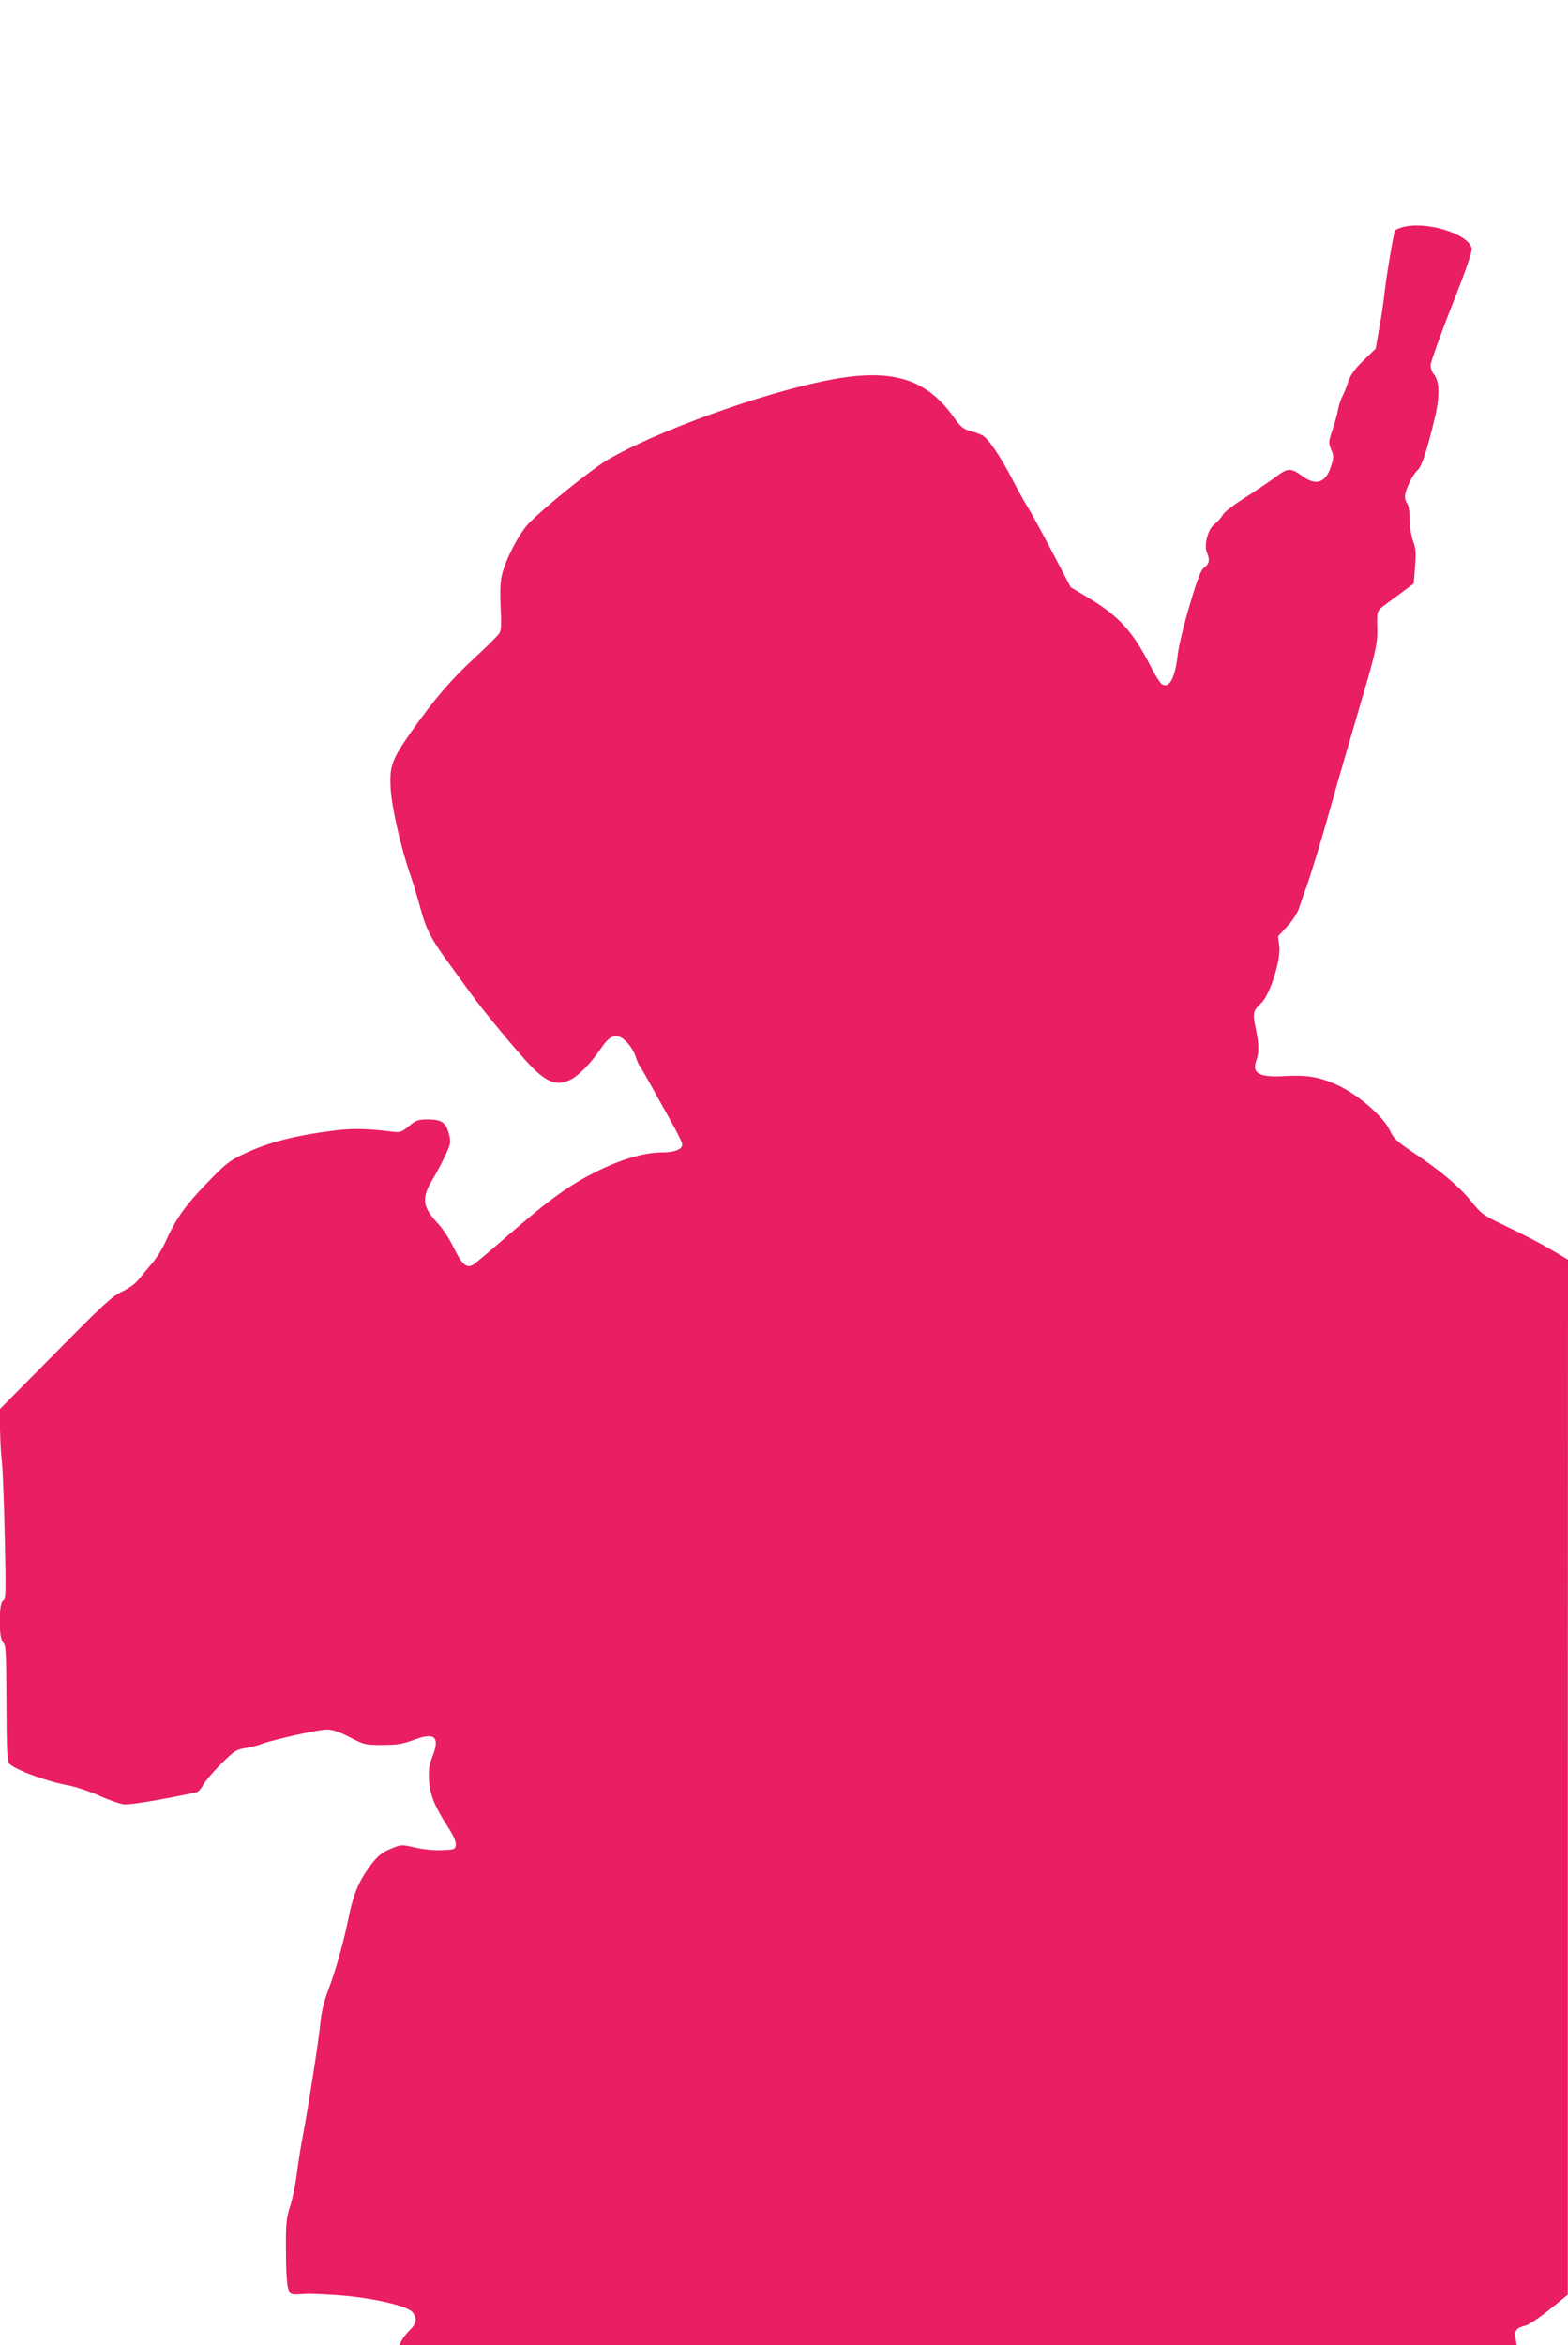 <?xml version="1.0" standalone="no"?>
<!DOCTYPE svg PUBLIC "-//W3C//DTD SVG 20010904//EN"
 "http://www.w3.org/TR/2001/REC-SVG-20010904/DTD/svg10.dtd">
<svg version="1.0" xmlns="http://www.w3.org/2000/svg"
 width="856pt" height="1280pt" viewBox="0 0 856 1280"
 preserveAspectRatio="xMidYMid meet">
<g transform="translate(0,1280) scale(0.1,-0.1)"
fill="#e91e63" stroke="none">
<path d="M7653 11559 c-18 -5 -34 -13 -37 -17 -8 -13 -45 -234 -56 -327 -5
-49 -18 -141 -30 -204 l-20 -114 -66 -64 c-49 -48 -70 -77 -84 -117 -10 -29
-24 -66 -33 -82 -8 -16 -18 -47 -22 -69 -4 -22 -17 -71 -30 -109 -22 -66 -23
-72 -8 -109 15 -36 15 -44 -1 -93 -28 -88 -81 -107 -154 -54 -65 47 -81 47
-143 0 -30 -22 -105 -73 -167 -113 -70 -44 -119 -82 -128 -99 -8 -15 -28 -37
-44 -49 -36 -27 -59 -116 -41 -156 17 -37 13 -60 -14 -80 -20 -15 -35 -53 -81
-208 -31 -104 -60 -224 -64 -265 -15 -131 -46 -190 -87 -164 -10 6 -38 51 -63
100 -96 188 -173 273 -340 372 l-95 57 -100 191 c-55 105 -114 213 -131 240
-17 27 -57 98 -88 159 -70 133 -131 222 -165 240 -15 7 -45 18 -68 24 -35 10
-50 22 -87 75 -153 213 -340 268 -685 201 -363 -71 -944 -281 -1206 -436 -85
-50 -341 -256 -426 -343 -53 -53 -130 -201 -149 -285 -9 -37 -11 -94 -7 -175
5 -87 3 -127 -6 -141 -7 -12 -66 -71 -132 -132 -132 -121 -226 -231 -352 -410
-105 -150 -118 -186 -110 -312 7 -104 55 -316 107 -466 17 -49 42 -133 56
-185 28 -107 59 -168 149 -290 34 -47 91 -125 126 -174 73 -100 255 -320 328
-395 89 -92 145 -110 219 -72 43 22 112 93 162 168 39 59 69 77 103 64 32 -13
73 -63 87 -108 7 -21 16 -43 21 -49 5 -6 26 -42 47 -80 190 -340 193 -344 183
-363 -11 -20 -51 -31 -110 -31 -94 0 -225 -39 -356 -105 -150 -75 -257 -152
-490 -355 -92 -80 -174 -149 -182 -153 -36 -21 -61 1 -105 91 -24 50 -62 108
-90 137 -83 89 -88 138 -25 240 23 39 55 99 71 135 27 59 28 68 17 110 -16 63
-40 80 -114 80 -54 0 -64 -3 -104 -36 -42 -34 -47 -36 -96 -30 -131 16 -208
18 -301 7 -225 -28 -371 -65 -511 -132 -75 -36 -96 -53 -199 -160 -116 -120
-168 -194 -225 -322 -16 -35 -48 -86 -72 -114 -24 -28 -56 -66 -72 -86 -16
-22 -52 -48 -90 -66 -56 -27 -101 -68 -365 -336 l-302 -305 0 -108 c1 -59 5
-138 10 -177 5 -38 12 -224 16 -412 7 -314 6 -343 -9 -349 -25 -9 -25 -211 0
-229 15 -11 17 -44 18 -328 1 -240 4 -319 14 -331 28 -33 195 -96 321 -120 41
-7 118 -33 170 -56 52 -24 113 -45 136 -48 34 -3 171 19 391 64 14 2 31 20 42
42 11 20 55 72 98 115 72 71 83 78 133 86 30 5 68 14 84 21 63 24 313 80 358
80 35 0 66 -10 128 -42 79 -41 83 -42 178 -42 81 0 109 5 169 27 118 45 147
18 102 -95 -17 -42 -20 -68 -17 -124 5 -80 31 -144 103 -255 31 -48 45 -80 43
-98 -3 -25 -6 -26 -73 -29 -42 -2 -101 3 -147 14 -76 17 -77 17 -131 -5 -59
-24 -86 -48 -140 -129 -44 -65 -71 -136 -93 -244 -25 -126 -70 -289 -111 -397
-25 -66 -38 -123 -44 -182 -8 -89 -64 -448 -98 -629 -11 -58 -25 -147 -31
-198 -6 -51 -22 -127 -35 -170 -22 -70 -25 -93 -24 -247 0 -106 5 -183 12
-205 13 -37 8 -36 107 -30 19 1 101 -3 182 -9 177 -14 363 -57 390 -91 26 -32
22 -62 -13 -96 -17 -16 -37 -41 -45 -56 l-15 -28 3051 0 3050 0 -6 38 c-7 43
3 56 54 69 18 4 77 44 132 88 l99 80 0 2825 1 2825 -88 52 c-48 29 -153 84
-233 122 -144 69 -148 71 -208 145 -68 83 -165 165 -318 267 -90 61 -105 75
-127 122 -34 71 -163 185 -271 238 -101 49 -173 63 -297 56 -144 -9 -186 14
-159 87 15 38 14 92 -4 175 -17 81 -14 95 30 136 47 44 108 233 99 310 l-7 54
51 56 c31 34 56 73 65 102 9 27 24 73 36 103 26 72 91 285 131 430 31 112 99
347 186 643 62 211 76 273 73 347 -3 96 -3 96 46 132 24 18 69 51 99 73 l54
40 7 92 c6 77 4 101 -11 140 -10 29 -18 77 -18 120 -1 43 -6 77 -14 85 -6 6
-12 23 -12 38 0 33 41 120 69 144 23 21 51 106 94 286 28 116 26 202 -6 238
-9 10 -17 32 -17 49 0 16 52 161 115 322 84 212 113 299 109 317 -20 80 -254
150 -381 113z"/>
</g>
</svg>

